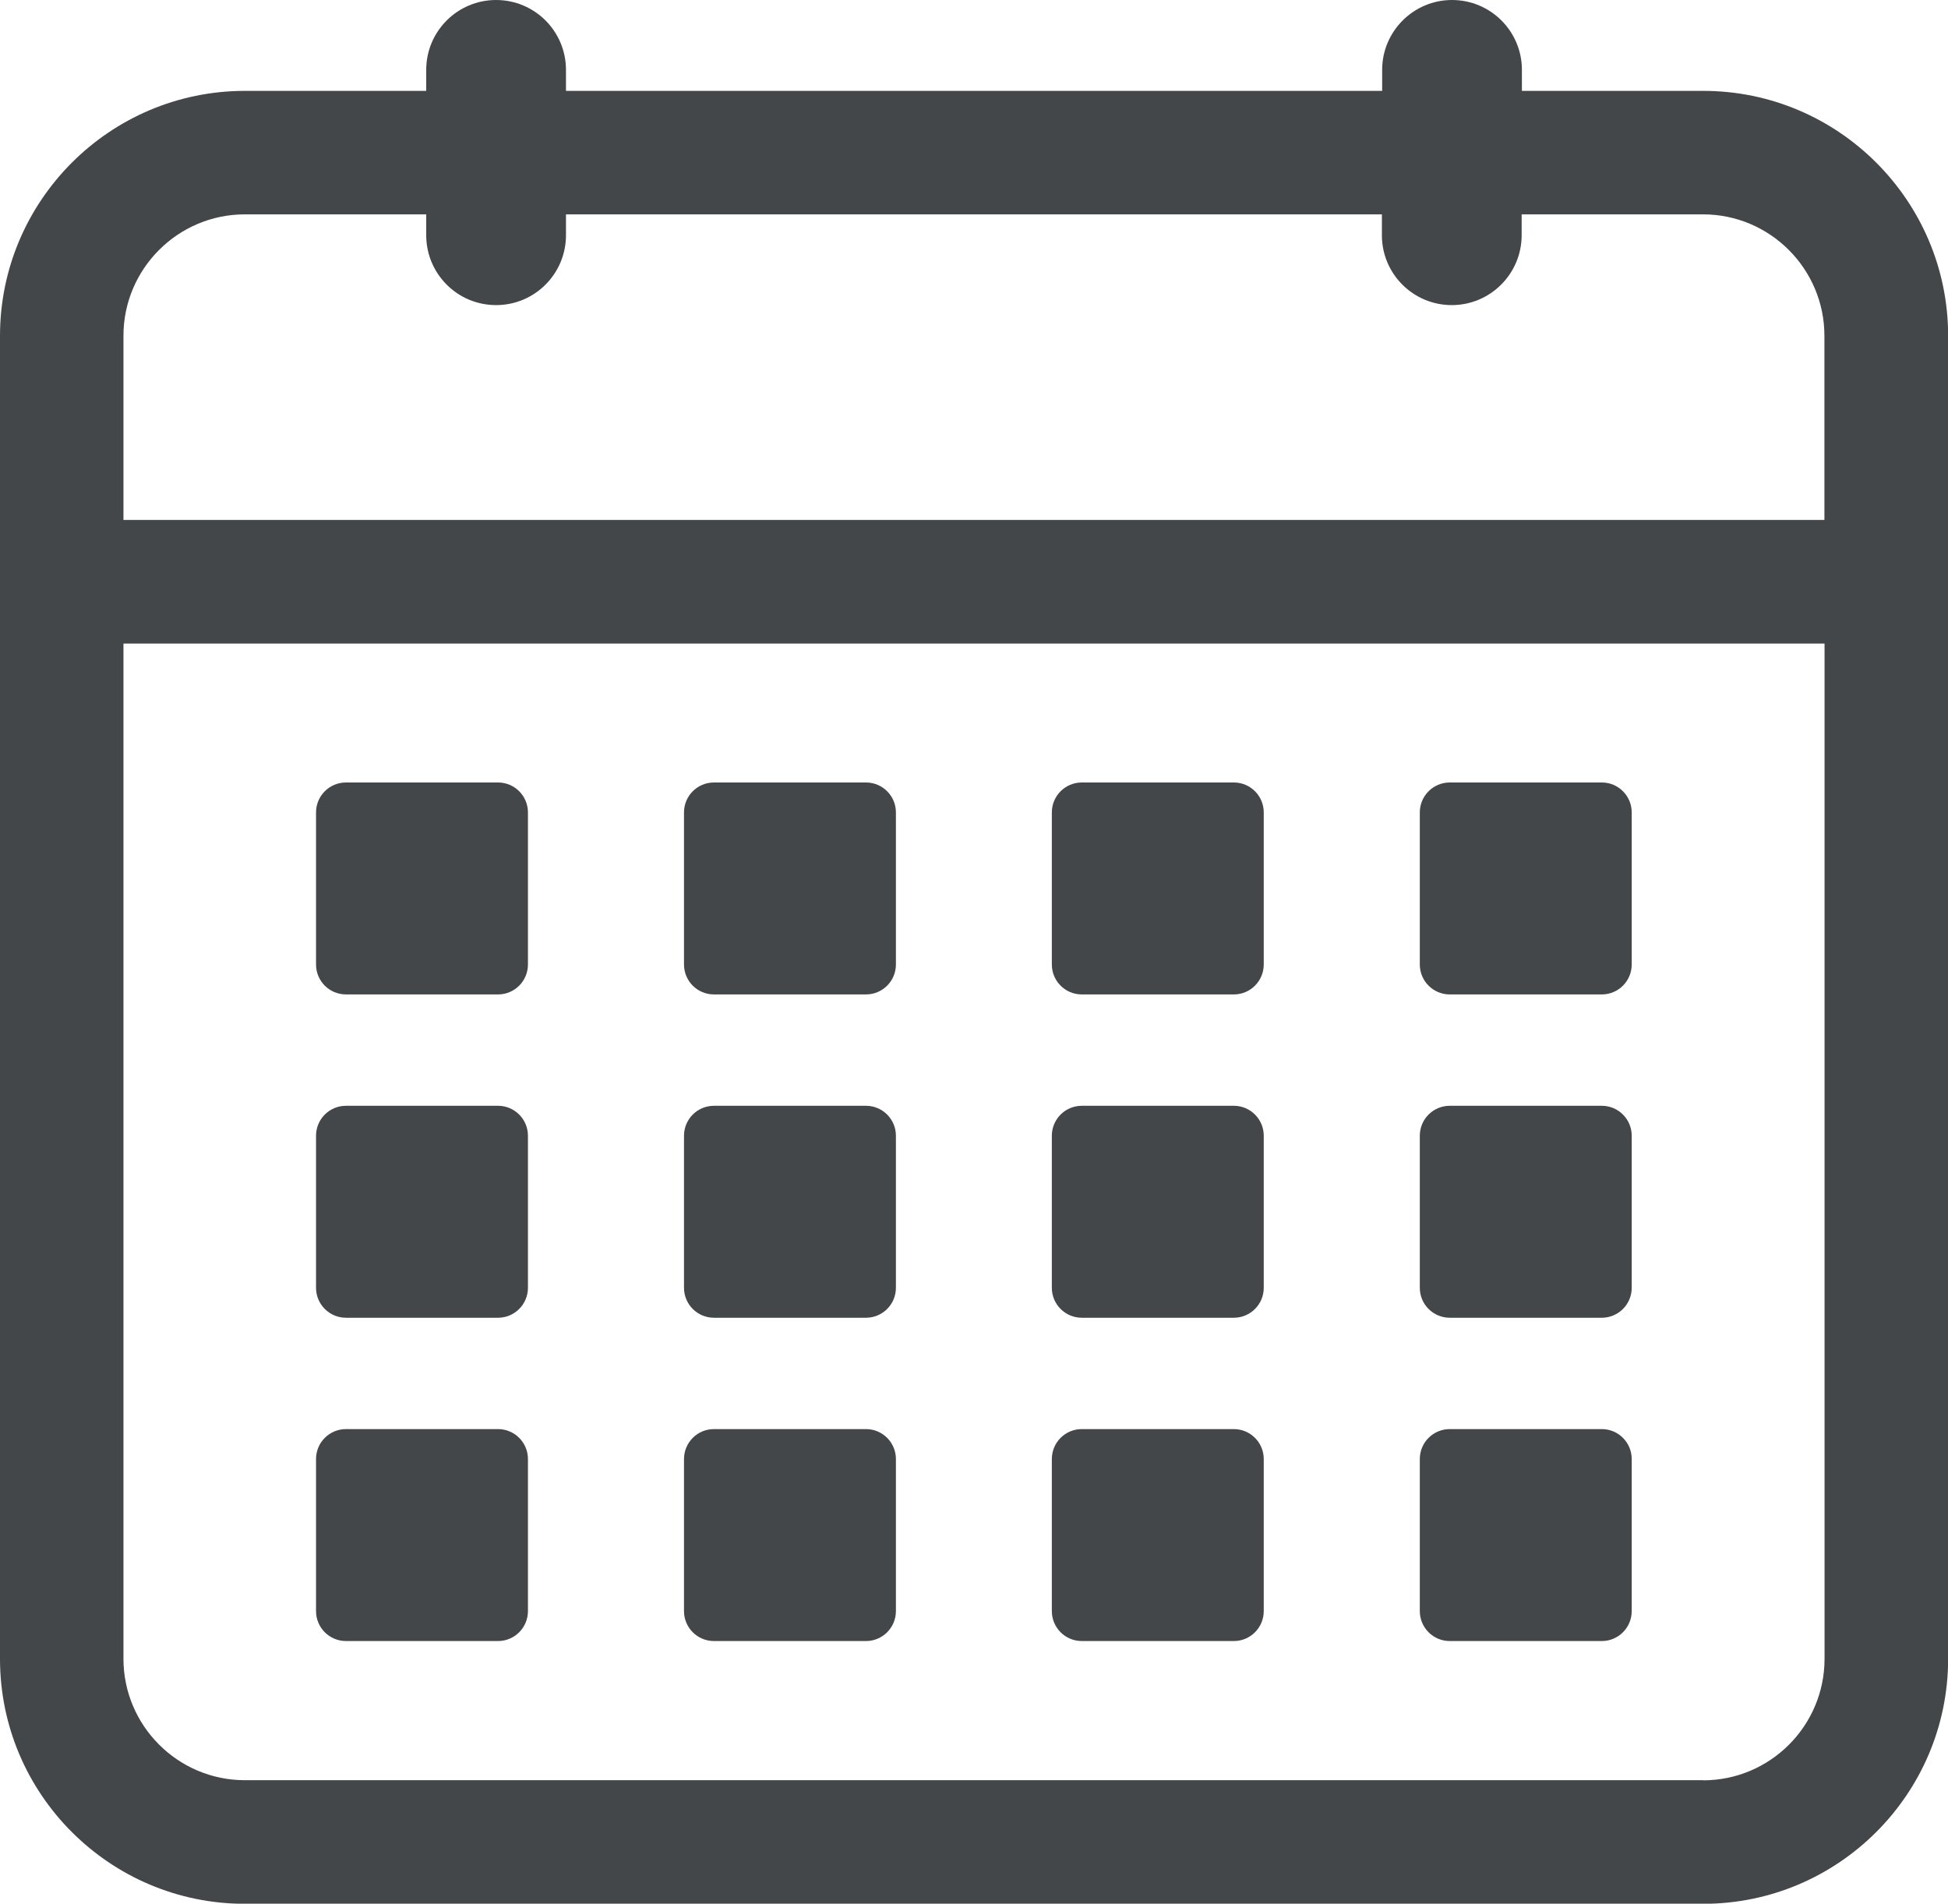 <?xml version="1.0" encoding="UTF-8"?>
<svg id="Layer_1" data-name="Layer 1" xmlns="http://www.w3.org/2000/svg" viewBox="0 0 154.16 150.62">
  <defs>
    <style>
      .cls-1 {
        fill: #444749;
      }
    </style>
  </defs>
  <path class="cls-1" d="M134.79,7.19h-14.35v-1.66c0-3.06-2.48-5.53-5.53-5.53s-5.53,2.48-5.53,5.53v1.66H44.79v-1.66c0-3.06-2.48-5.53-5.53-5.53h0c-3.06,0-5.53,2.48-5.53,5.53v1.66h-14.35C8.69,7.19,0,15.89,0,26.57v104.68c0,10.69,8.69,19.38,19.38,19.38h115.41c10.68,0,19.38-8.69,19.38-19.38V26.57c0-10.68-8.69-19.38-19.38-19.38ZM19.38,16.96h14.35v1.65c0,3.06,2.48,5.53,5.53,5.53h0c3.06,0,5.53-2.48,5.53-5.53v-1.65h64.57v1.65c0,3.06,2.48,5.53,5.53,5.53s5.53-2.48,5.53-5.53v-1.65h14.35c5.3,0,9.61,4.31,9.61,9.61v14.57H9.77v-14.57c0-5.3,4.31-9.61,9.61-9.61ZM134.79,140.85H19.38c-5.3,0-9.61-4.31-9.61-9.61V50.92h134.62v80.33c0,5.3-4.31,9.61-9.61,9.61ZM41.78,64.28v12.03c0,1.31-1.06,2.37-2.37,2.37h-12.03c-1.31,0-2.37-1.06-2.37-2.37v-12.03c0-1.31,1.06-2.37,2.37-2.37h12.03c1.31,0,2.37,1.06,2.37,2.37ZM70.9,64.28v12.03c0,1.31-1.06,2.37-2.37,2.37h-12.03c-1.31,0-2.37-1.06-2.37-2.37v-12.03c0-1.31,1.06-2.37,2.37-2.37h12.03c1.31,0,2.37,1.06,2.37,2.37ZM100.01,64.28v12.03c0,1.31-1.06,2.37-2.37,2.37h-12.03c-1.31,0-2.37-1.06-2.37-2.37v-12.03c0-1.31,1.06-2.37,2.37-2.37h12.03c1.31,0,2.37,1.06,2.37,2.37ZM129.13,64.28v12.03c0,1.31-1.06,2.37-2.37,2.37h-12.03c-1.31,0-2.37-1.06-2.37-2.37v-12.03c0-1.31,1.06-2.37,2.37-2.37h12.03c1.31,0,2.37,1.06,2.37,2.37ZM41.78,89.86v12.03c0,1.31-1.06,2.37-2.37,2.37h-12.03c-1.31,0-2.37-1.06-2.37-2.37v-12.03c0-1.31,1.06-2.37,2.37-2.37h12.03c1.31,0,2.37,1.06,2.37,2.37ZM70.9,89.86v12.03c0,1.31-1.06,2.37-2.37,2.37h-12.03c-1.31,0-2.37-1.06-2.37-2.37v-12.03c0-1.31,1.06-2.37,2.37-2.37h12.03c1.31,0,2.37,1.06,2.37,2.37ZM100.01,89.86v12.03c0,1.31-1.06,2.37-2.37,2.37h-12.03c-1.31,0-2.37-1.06-2.37-2.37v-12.03c0-1.31,1.06-2.37,2.37-2.37h12.03c1.31,0,2.37,1.06,2.37,2.37ZM129.13,89.86v12.03c0,1.31-1.06,2.37-2.37,2.37h-12.03c-1.31,0-2.37-1.06-2.37-2.37v-12.03c0-1.31,1.06-2.37,2.37-2.37h12.03c1.31,0,2.37,1.06,2.37,2.37ZM41.78,115.44v12.03c0,1.31-1.06,2.37-2.37,2.37h-12.03c-1.31,0-2.37-1.06-2.37-2.37v-12.03c0-1.31,1.06-2.37,2.37-2.37h12.03c1.31,0,2.37,1.06,2.37,2.37ZM70.9,115.44v12.03c0,1.31-1.06,2.37-2.37,2.37h-12.03c-1.31,0-2.37-1.06-2.37-2.37v-12.03c0-1.31,1.06-2.37,2.37-2.37h12.03c1.31,0,2.37,1.06,2.37,2.37ZM100.01,115.44v12.03c0,1.31-1.06,2.37-2.37,2.37h-12.03c-1.31,0-2.37-1.06-2.37-2.37v-12.03c0-1.31,1.06-2.37,2.37-2.37h12.03c1.31,0,2.37,1.06,2.37,2.37ZM129.13,115.44v12.03c0,1.31-1.06,2.37-2.37,2.37h-12.03c-1.31,0-2.37-1.06-2.37-2.37v-12.03c0-1.31,1.06-2.37,2.37-2.37h12.03c1.31,0,2.37,1.06,2.37,2.37Z"/>
</svg>